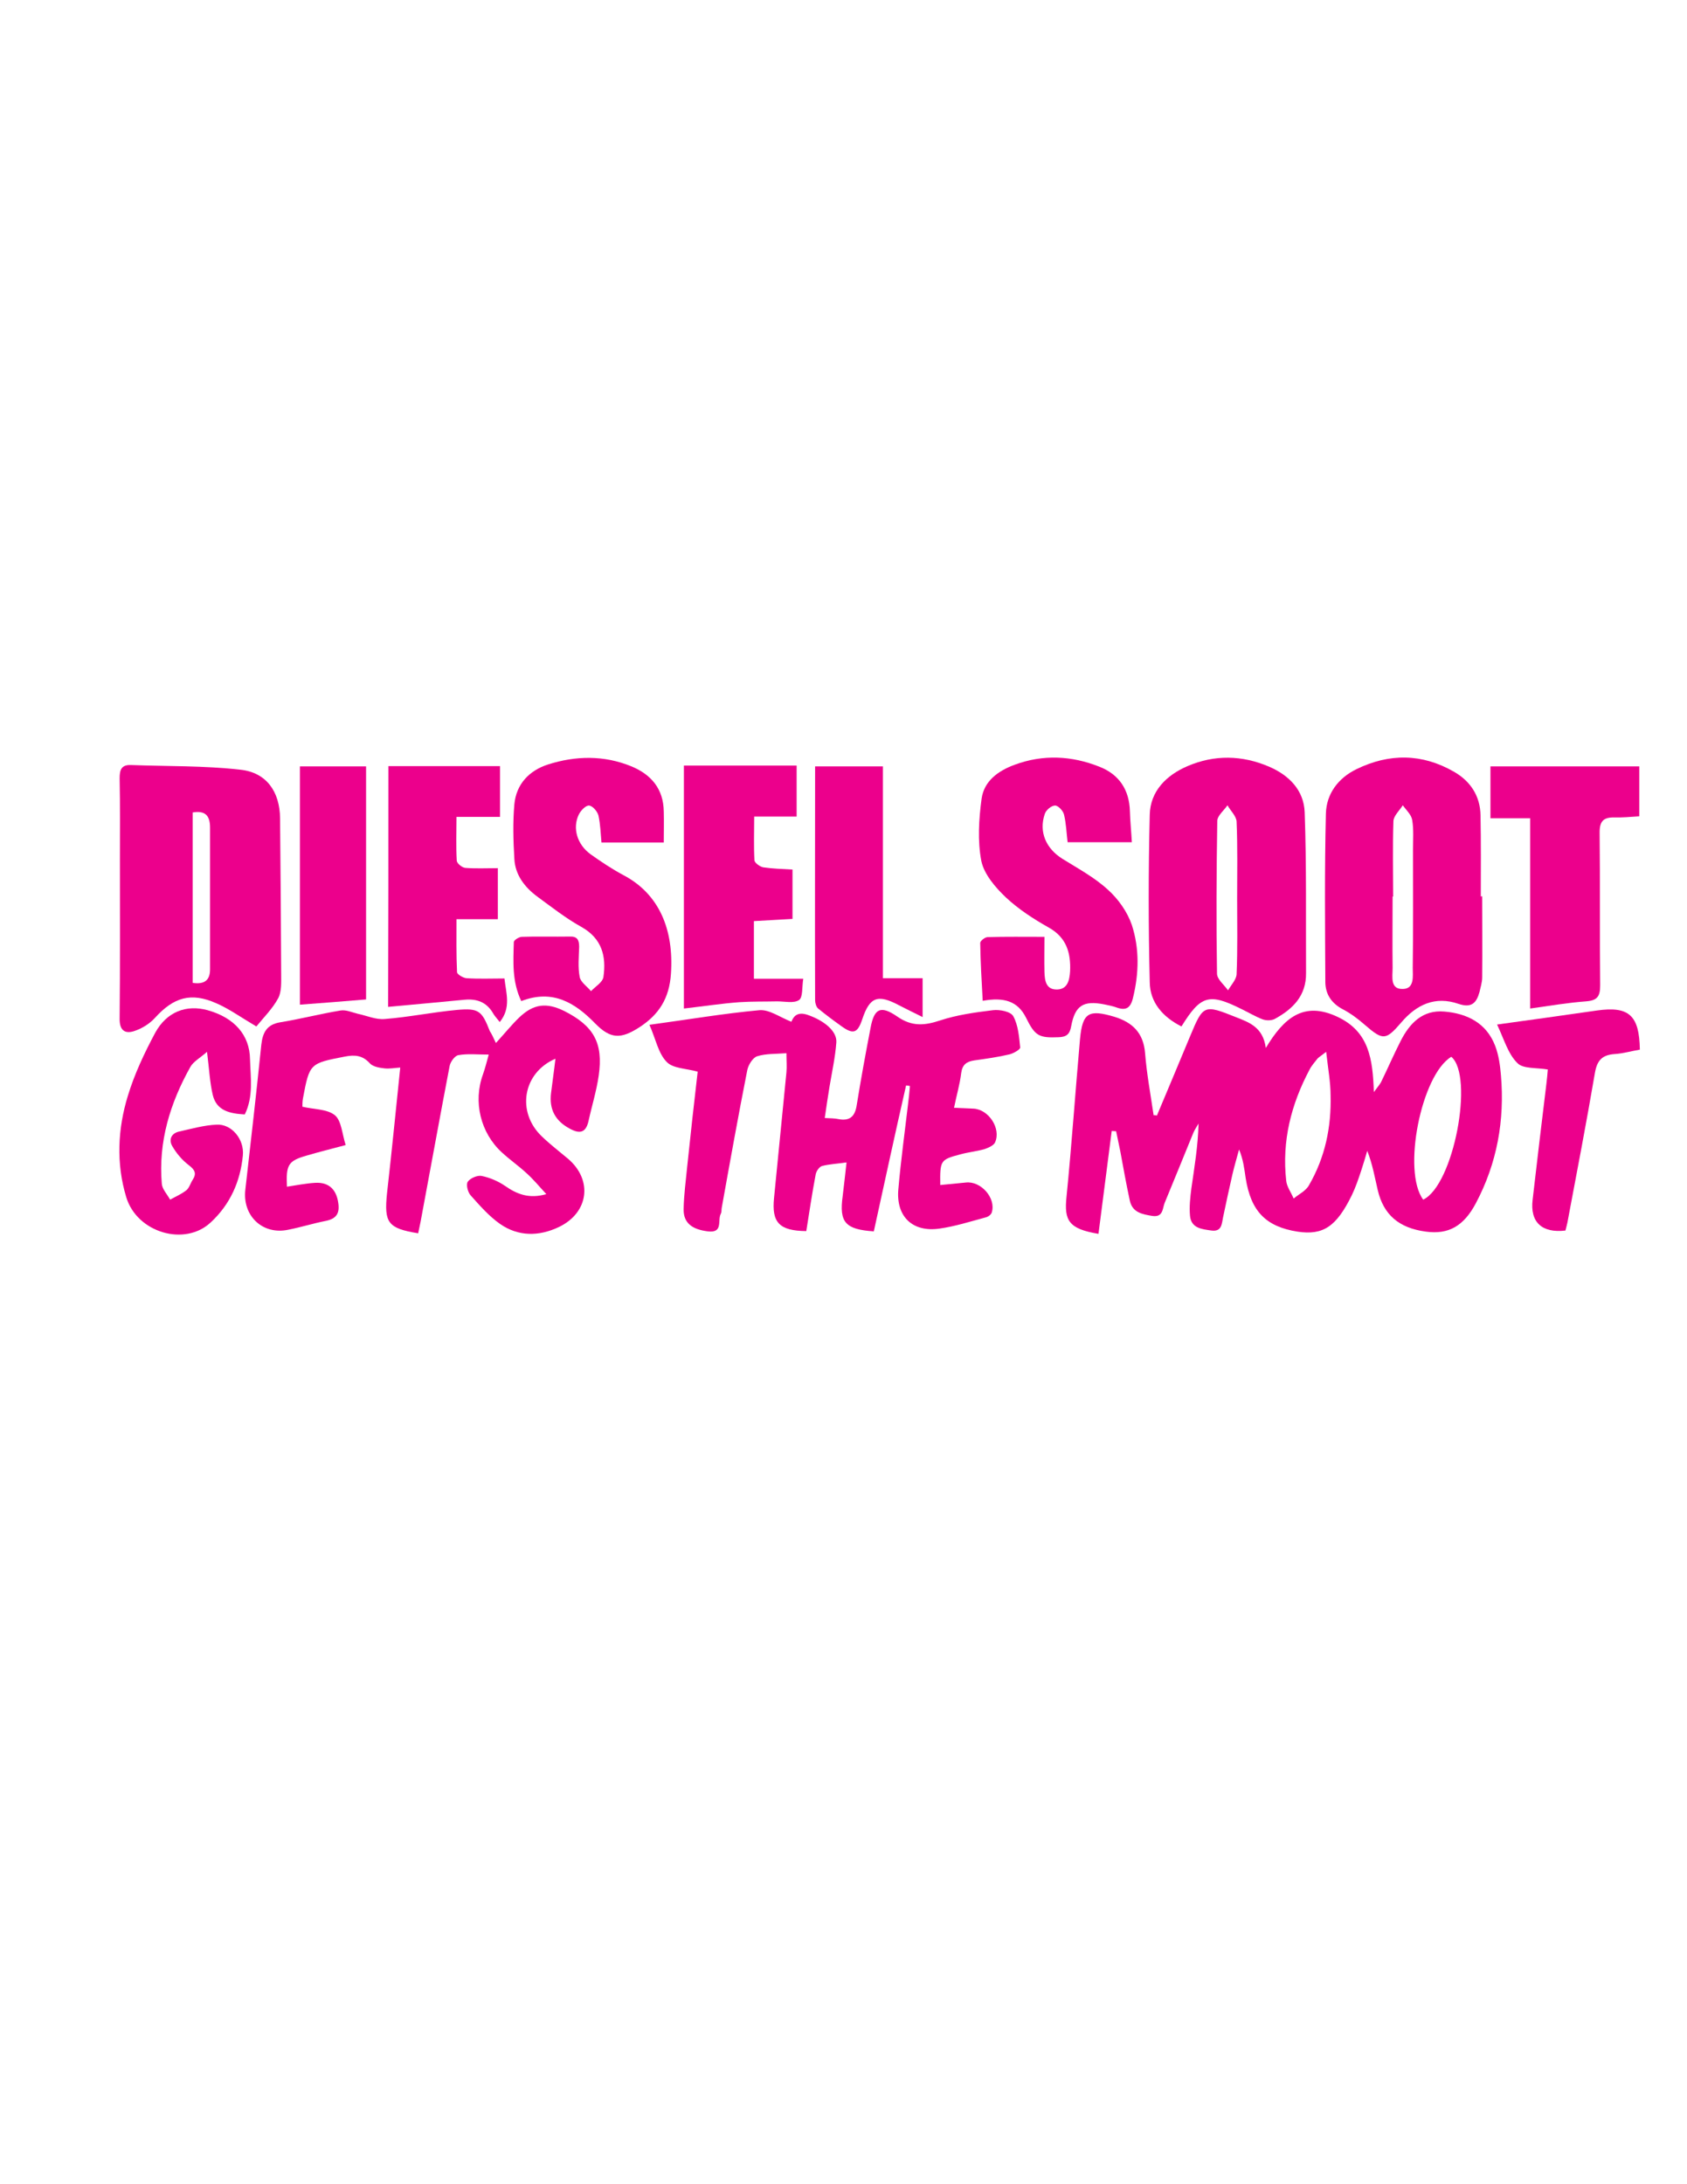 <svg xml:space="preserve" style="enable-background:new 0 0 612 792;" viewBox="0 0 612 792" y="0px" x="0px" xmlns:xlink="http://www.w3.org/1999/xlink" xmlns="http://www.w3.org/2000/svg" id="Layer_1" version="1.1">
<style type="text/css">
	.st0{fill:#EC008C;}
</style>
<g>
	<path d="M419.7,404.5c4-9.6,8.1-19.2,12.1-28.9c4.7-11.3,5-11.4,16.5-6.8c4.8,1.9,9.9,3.6,10.9,11.2
		c6.5-10.8,13.7-17.2,26.2-11.2c11.3,5.4,12.6,15.3,13,27.2c1.4-1.9,2.1-2.7,2.6-3.6c2.4-4.9,4.6-10,7.1-14.9
		c3.3-6.5,8-11.4,15.9-10.7c8.2,0.7,15.2,4.1,18.4,12.4c1.3,3.4,1.8,7.1,2.1,10.7c1.4,16.3-1.4,31.9-9.1,46.4
		c-4.4,8.3-9.9,11.4-18.1,10.3c-9.8-1.3-15.4-6.1-17.5-15.1c-1.1-4.7-1.9-9.4-3.8-14.2c-0.7,2.4-1.4,4.8-2.2,7.2c-1,3-2,6-3.4,8.9
		c-5.6,11.4-10.4,14.6-19.7,13.2c-11.4-1.8-16.9-7.3-18.8-19.4c-0.5-3.4-0.9-6.8-2.4-10.4c-0.8,3-1.7,6-2.4,9
		c-1.2,5.2-2.3,10.4-3.4,15.6c-0.5,2.3-0.4,5.3-4.2,4.8c-3.5-0.5-7.4-0.8-7.8-5.4c-0.3-3.3,0.1-6.7,0.5-9.9
		c1.1-7.7,2.4-15.3,2.6-23.5c-0.6,1.1-1.4,2.2-1.9,3.4c-3.5,8.5-6.9,17-10.4,25.4c-0.8,2-0.5,5.3-4.5,4.7c-3.6-0.6-7.1-1.2-8.1-5.4
		c-1.3-6-2.4-12.1-3.5-18.1c-0.5-2.4-1-4.8-1.5-7.2c-0.5,0-1.1-0.1-1.6-0.1c-1.6,12.4-3.2,24.9-4.8,37.3
		c-10.8-1.8-12.5-4.8-11.6-13.4c1.9-19,3.2-38.1,4.9-57.2c0.9-9.6,3.1-10.9,12.5-8.1c6.5,2,10.5,5.8,11.1,13.1
		c0.6,7.6,2,15,3.1,22.6C418.7,404.3,419.2,404.4,419.7,404.5z M481.1,381.4c-2.1,1.6-2.7,2-3.1,2.4c-1,1.3-2.2,2.6-2.9,4
		c-6.7,12.6-10.1,25.9-8.5,40.3c0.2,2.2,1.8,4.3,2.7,6.5c1.9-1.6,4.5-2.8,5.6-4.9c5.8-10,8.1-21,7.8-32.5
		C482.7,392.5,481.8,387.6,481.1,381.4z M516.3,435c11.1-5.3,18.5-44.8,10.2-51.8C515.6,389.7,508.6,424.7,516.3,435z" class="st0"></path>
	<path d="M317,446.5c-10.4-0.7-12.6-3.3-11.3-12.8c0.5-3.9,0.9-7.8,1.4-12.2c-3.4,0.5-6.2,0.6-8.9,1.3
		c-1,0.3-2.1,1.9-2.3,3.1c-1.3,6.8-2.3,13.7-3.4,20.5c-9.8-0.1-12.6-3.1-11.7-12c1.5-15.2,3-30.4,4.5-45.6c0.2-2.1,0-4.2,0-6.9
		c-3.8,0.3-7.4,0.1-10.6,1.1c-1.6,0.5-3.2,3.1-3.6,5c-3.3,16.7-6.3,33.4-9.3,50.1c-0.1,0.7,0,1.4-0.3,2c-1.3,2.3,1,7.1-4.7,6.4
		c-5.7-0.7-8.9-3-8.8-8.1c0.1-5.1,0.8-10.3,1.3-15.4c1.2-11.6,2.5-23.1,3.8-34.4c-4.1-1.2-9-1.1-11.3-3.6c-3-3.1-3.9-8.2-6.2-13.4
		c14-1.9,26.9-4.1,39.9-5.3c3.6-0.3,7.5,2.6,11.6,4.2c0.6-1.5,1.8-3.9,5.9-2.5c5.8,2,10.7,5.8,10.4,10c-0.4,5.4-1.6,10.8-2.5,16.2
		c-0.6,3.6-1.1,7.1-1.7,11.2c2.2,0.1,3.6,0.1,5,0.4c4.2,0.8,6-1.1,6.6-5.1c1.5-9.3,3.2-18.6,5-27.9c1.3-7.1,3.6-8.4,9.7-4.2
		c5.3,3.7,9.9,3.3,15.6,1.4c6.1-2,12.6-2.9,19.1-3.7c2.5-0.3,6.5,0.5,7.4,2.2c1.8,3.3,2.1,7.5,2.5,11.3c0.1,0.7-2.3,2.1-3.8,2.5
		c-4.2,1-8.5,1.6-12.8,2.2c-2.8,0.4-4.4,1.5-4.8,4.6c-0.5,4.1-1.7,8.1-2.6,12.6c2.6,0.1,4.8,0.2,7.1,0.3c5.5,0.3,10,7.2,7.8,12.2
		c-0.5,1.2-2.5,2-3.9,2.5c-2.9,0.8-5.9,1.1-8.8,1.9c-7.2,1.9-7.3,2.2-7.2,11.1c3.1-0.3,6.2-0.6,9.2-0.9c5.5-0.7,11.1,5.6,9.5,10.8
		c-0.2,0.8-1.3,1.6-2.1,1.8c-5.6,1.5-11.2,3.3-16.9,4.1c-9.8,1.4-15.8-4.4-14.9-14.3c0.9-10.3,2.3-20.5,3.5-30.7
		c0.3-2.2,0.5-4.5,0.7-6.7c-0.5-0.1-0.9-0.2-1.4-0.2C324.7,411.1,320.9,428.7,317,446.5z" class="st0"></path>
	<path d="M179.9,378.2c3.3-3.6,5.7-6.6,8.4-9.2c5.2-5,9.9-5.6,16.4-2.4c10.7,5.4,14.2,11.6,12.5,23.4
		c-0.8,5.6-2.5,11-3.7,16.5c-1,4.4-3.3,4.7-6.9,2.7c-5.2-2.8-7.4-7-6.7-12.8c0.5-4.1,1.1-8.1,1.6-12.5c-11.9,5.1-14.2,19.4-4.9,28.2
		c3,2.9,6.3,5.4,9.5,8.1c9,7.7,7.5,19.5-3.3,24.7c-7.3,3.5-14.8,3.5-21.4-1.1c-4-2.8-7.4-6.7-10.7-10.4c-1-1.1-1.7-3.9-1-4.9
		c0.9-1.3,3.5-2.4,5-2.1c3,0.6,6,1.9,8.5,3.6c4.3,3,8.7,4.8,15,3c-2.7-2.9-4.8-5.5-7.3-7.7c-2.8-2.6-6-4.8-8.8-7.4
		c-7.8-7.1-10.5-18.4-6.9-28.3c0.8-2.3,1.4-4.6,2.1-7.2c-4.1,0-7.6-0.4-11,0.2c-1.3,0.2-2.9,2.4-3.2,4c-3.6,18.8-7,37.6-10.5,56.3
		c-0.3,1.4-0.6,2.9-0.9,4.3c-11-1.8-12.4-3.8-11.3-14.5c1.7-15,3.2-30.1,4.8-45.6c-1.8,0.1-3.8,0.5-5.7,0.3
		c-1.8-0.2-4.2-0.6-5.3-1.8c-2.6-2.9-5.4-3.2-9-2.5c-12.8,2.5-12.9,2.4-15.3,15.2c-0.2,1.1-0.2,2.2-0.2,3c4.2,1,9,0.8,11.8,3.1
		c2.4,2,2.6,6.8,3.9,10.8c-5.2,1.4-9.7,2.5-14.1,3.8c-6.7,1.9-7.6,3.3-7.2,11.3c3.4-0.5,6.8-1.2,10.2-1.4c5-0.3,7.7,2.4,8.4,7.2
		c0.6,3.8-0.6,5.8-4.5,6.6c-4.6,0.9-9,2.3-13.6,3.2c-9.3,2-16.7-5-15.6-14.5c2-17.5,4-35,5.8-52.6c0.5-4.4,2-7.3,6.8-8.1
		c7.4-1.2,14.7-3.1,22-4.3c2-0.3,4.1,0.7,6.2,1.2c3.3,0.7,6.6,2.2,9.8,1.9c8.8-0.7,17.5-2.5,26.2-3.3c7.9-0.7,9,0.3,11.9,7.7
		C178.3,374.8,178.8,375.8,179.9,378.2z" class="st0"></path>
	<path d="M93,372.2c-5.9-3.5-9.9-6.4-14.5-8.4c-9.2-4.1-15.5-2.2-22.3,5.3c-2,2.2-4.8,3.9-7.6,4.8
		c-3.5,1.1-5.3-0.5-5.2-4.7c0.2-19.2,0.1-38.3,0.1-57.5c0-9.8,0.1-19.7-0.1-29.5c0-3,0.6-4.9,4-4.8c13.3,0.5,26.6,0.2,39.8,1.7
		c9.5,1,14.3,8,14.4,17.6c0.2,18.8,0.3,37.6,0.4,56.5c0,3,0.2,6.4-1.1,8.8C98.9,365.7,95.7,368.9,93,372.2z M69.9,294.6
		c0,20.6,0,41.1,0,61.8c4.1,0.6,6.3-0.8,6.3-4.9c0-17.1,0-34.3,0-51.4C76.2,295.9,74.6,293.8,69.9,294.6z" class="st0"></path>
	<path d="M428.6,372.2c-6.9-3.5-11.4-8.8-11.5-16c-0.5-20.3-0.5-40.6,0-60.8c0.2-8.5,6-14.3,13.7-17.6
		c9.8-4.2,19.8-4,29.6,0.2c7.2,3.1,12.6,8.5,12.9,16.5c0.7,19.4,0.4,38.9,0.5,58.3c0.1,8.3-4.8,13.1-11.4,16.7
		c-1.2,0.6-3.1,0.6-4.4,0.1c-2.6-1-5.1-2.5-7.6-3.7C438.6,360,435.6,360.9,428.6,372.2z M448.8,325.8c0-9.3,0.2-18.6-0.2-27.9
		c-0.1-2-2.2-3.9-3.3-5.9c-1.3,1.9-3.6,3.7-3.7,5.6c-0.3,18.5-0.4,36.9-0.1,55.4c0,2.1,2.6,4.1,4,6.1c1.1-1.9,3-3.9,3.1-5.8
		C449,344.1,448.8,334.9,448.8,325.8z" class="st0"></path>
	<path d="M537.7,325c0,9.8,0.1,19.6,0,29.4c0,1.8-0.6,3.6-1,5.4c-1.1,3.9-2.9,5.8-7.6,4.2c-8.4-2.9-15.2,0.2-20.8,6.8
		c-5.6,6.5-6.6,6.5-13.2,0.8c-2.5-2.2-5.2-4.2-8.1-5.7c-3.9-2.1-6.1-5.3-6.2-9.6c-0.1-20.4-0.3-40.9,0.2-61.3
		c0.2-7.2,4.5-12.9,11.1-16.1c11.9-5.8,23.8-5.7,35.3,0.9c6,3.4,9.6,8.8,9.7,15.9c0.2,9.8,0.1,19.6,0.1,29.4
		C537.3,325,537.5,325,537.7,325z M505.4,325.1c-0.1,0-0.1,0-0.2,0c0,8.6-0.1,17.3,0,25.9c0,3.2-1,7.8,3.8,7.6
		c4.2-0.1,3.5-4.7,3.5-7.6c0.2-14.3,0.1-28.6,0.1-42.8c0-3.7,0.3-7.4-0.3-10.9c-0.3-1.9-2.2-3.6-3.4-5.3c-1.2,1.9-3.3,3.8-3.4,5.7
		C505.2,306.8,505.4,315.9,505.4,325.1z" class="st0"></path>
	<path d="M189.1,363c-3.4-7.2-2.9-14.3-2.7-21.4c0-0.7,1.8-1.8,2.8-1.9c5.8-0.2,11.7,0,17.5-0.1
		c2.7-0.1,3.4,1.2,3.4,3.7c-0.1,3.7-0.5,7.4,0.2,11c0.4,1.9,2.7,3.4,4.1,5.1c1.6-1.7,4.2-3.2,4.5-5.1c1.1-7.5-0.5-14-8-18.2
		c-5.6-3.1-10.8-7.2-16-11c-4.6-3.4-8-7.9-8.3-13.6c-0.4-6.6-0.6-13.3,0-19.9c0.7-7.3,5.4-12.2,12.2-14.4
		c10.1-3.2,20.3-3.4,30.3,0.7c7.2,3,11.6,8.2,11.7,16.4c0.1,3.6,0,7.2,0,11.2c-7.5,0-14.9,0-22.6,0c-0.3-3.3-0.4-6.6-1.1-9.8
		c-0.4-1.5-2.1-3.5-3.4-3.6c-1.2-0.1-3,1.8-3.7,3.2c-2.4,4.9-0.7,10.9,4.3,14.5c3.8,2.7,7.7,5.3,11.8,7.5
		c13,6.8,18.4,19.7,17.3,35.8c-0.6,8.9-4.3,14.8-11.6,19.5c-6.6,4.2-10.3,4.2-15.9-1.5C208.6,363.6,200.5,358.6,189.1,363z" class="st0"></path>
	<path d="M356.5,362.9c-0.4-7.3-0.8-14.1-0.9-21c0-0.7,1.7-2.1,2.7-2.1c6.6-0.2,13.2-0.1,20.6-0.1c0,4.5-0.1,8.6,0,12.7
		c0.1,3.1,0.5,6.5,4.6,6.4c3.8-0.1,4.5-3.4,4.7-6.6c0.3-6.7-1.3-12.3-7.8-15.9c-5.5-3.1-10.9-6.6-15.5-10.9
		c-3.8-3.6-7.9-8.4-8.9-13.2c-1.4-7.3-0.9-15.2,0.1-22.6c0.9-6.4,6-10.1,12-12.3c10.3-3.8,20.6-3.3,30.7,0.7
		c7.2,2.8,10.9,8.4,11.1,16.2c0.1,3.6,0.5,7.3,0.7,11.2c-7.6,0-15.2,0-23.3,0c-0.4-3.2-0.5-6.7-1.3-10c-0.3-1.4-2.2-3.4-3.3-3.3
		c-1.3,0-3.3,1.7-3.7,3.1c-2.2,6.5,0.5,12.5,6.4,16.2c5.6,3.5,11.6,6.7,16.5,11.2c3.8,3.4,7.1,8.1,8.7,12.8
		c2.8,8.6,2.6,17.6,0.4,26.5c-0.9,3.8-2.7,4.6-6,3.4c-1.4-0.5-2.9-0.8-4.4-1.1c-7.6-1.5-10.6,0.4-12,7.9c-0.5,2.9-1.7,3.9-4.5,4
		c-7.2,0.3-8.6-0.4-11.9-7.1C369.2,363,364.2,361.5,356.5,362.9z" class="st0"></path>
	<path d="M291.4,354.9c-0.5,3.1-0.1,6.7-1.5,7.7c-1.9,1.3-5.2,0.5-7.9,0.5c-4.6,0.1-9.2,0-13.8,0.3
		c-6.6,0.5-13.1,1.5-20.1,2.3c0-29.6,0-58.5,0-88.1c13.5,0,27,0,40.9,0c0,5.8,0,11.9,0,18.5c-4.9,0-9.8,0-15.4,0
		c0,5.7-0.2,10.8,0.1,15.9c0.1,0.9,2,2.3,3.2,2.5c3.4,0.5,6.9,0.6,10.6,0.8c0,6.1,0,11.8,0,17.9c-4.7,0.3-9.1,0.5-14,0.8
		c0,7,0,13.7,0,20.9C279.7,354.9,285.1,354.9,291.4,354.9z" class="st0"></path>
	<path d="M140.9,277.8c13.6,0,26.8,0,40.5,0c0,6,0,11.9,0,18.4c-4.9,0-10,0-15.8,0c0,5.7-0.2,10.8,0.1,15.9
		c0.1,1,1.9,2.5,3.1,2.6c3.8,0.3,7.6,0.1,11.8,0.1c0,6.3,0,12.2,0,18.5c-5,0-9.6,0-15,0c0,6.7-0.1,12.9,0.2,19.2
		c0,0.8,2.2,2.1,3.4,2.2c4.5,0.3,9,0.1,13.8,0.1c0.6,5.4,2.5,10.6-1.7,15.8c-1-1.3-1.9-2.2-2.5-3.3c-2.3-3.9-5.8-5.2-10.2-4.8
		c-9.1,0.9-18.2,1.7-27.8,2.6C140.9,336.1,140.9,307.2,140.9,277.8z" class="st0"></path>
	<path d="M594.7,277.9c0,5.9,0,11.7,0,18.1c-3.1,0.2-6.2,0.5-9.3,0.4c-3.7,0-5.1,1.4-5.1,5.4c0.2,18.5,0,37,0.2,55.5
		c0,4.1-1.1,5.5-5.2,5.8c-6.6,0.5-13.1,1.6-20.2,2.6c0-23.1,0-45.7,0-69c-5,0-9.5,0-14.4,0c0-6.6,0-12.5,0-18.8
		C558.7,277.9,576.5,277.9,594.7,277.9z" class="st0"></path>
	<path d="M88.8,404.1c-5.4-0.3-10.2-1.3-11.6-7c-1.1-4.6-1.3-9.5-2.1-15.7c-2.5,2.2-4.9,3.5-6,5.4
		C61.7,400,57.4,414,58.7,429.3c0.2,2,2,3.8,3,5.7c2-1.1,4.1-2,5.9-3.4c1.1-0.9,1.5-2.6,2.3-3.8c1.5-2.3,0.8-3.6-1.4-5.3
		c-2.4-1.8-4.5-4.3-6-6.9c-1.4-2.4-0.3-4.7,2.5-5.3c4.5-1,9-2.3,13.6-2.5c5.4-0.3,10.1,5.3,9.5,11.2c-0.9,9.4-4.6,17.7-11.6,24.2
		c-9.4,8.9-26.8,3.8-30.7-9.1c-3.7-12.2-3.1-24.8,0.6-36.8c2.4-7.9,6-15.5,9.9-22.8c4.2-7.7,11.4-10.3,19-8.2
		c9.7,2.7,15.3,9,15.4,17.8C90.9,390.7,92,397.6,88.8,404.1z" class="st0"></path>
	<path d="M320.3,354.7c5.4,0,9.7,0,14.4,0c0,4.6,0,8.7,0,14.1c-3.2-1.6-5.9-2.9-8.6-4.3c-7.7-4.1-10.6-3-13.3,5.1
		c-1.7,5.1-3.3,5.6-7.7,2.4c-2.8-2-5.6-4.1-8.3-6.3c-0.7-0.6-1.1-2-1.1-3c-0.1-28.1,0-56.2,0-84.8c8.1,0,16,0,24.6,0
		C320.3,303.3,320.3,328.6,320.3,354.7z" class="st0"></path>
	<path d="M108.8,364.3c0-28.6,0-57.3,0-86.4c7.8,0,15.5,0,24,0c0,28.2,0,56.4,0,84.5
		C124.5,363.1,116.8,363.7,108.8,364.3z" class="st0"></path>
	<path d="M543.1,371.5c13-1.8,24.6-3.4,36.3-5.1c11.5-1.6,15.3,1.7,15.5,14.2c-3,0.5-6,1.4-9.1,1.6
		c-4.5,0.3-6.4,2.2-7.2,6.8c-3.1,18.2-6.6,36.3-10,54.4c-0.2,1-0.5,1.9-0.7,2.8c-8.5,1-12.9-3-11.9-11.2c1.6-14,3.3-28.1,5-42.1
		c0.2-1.8,0.4-3.5,0.5-5.1c-4.1-0.7-9-0.2-11-2.3C547.1,382.2,545.7,377,543.1,371.5z" class="st0"></path>
</g>
</svg>
